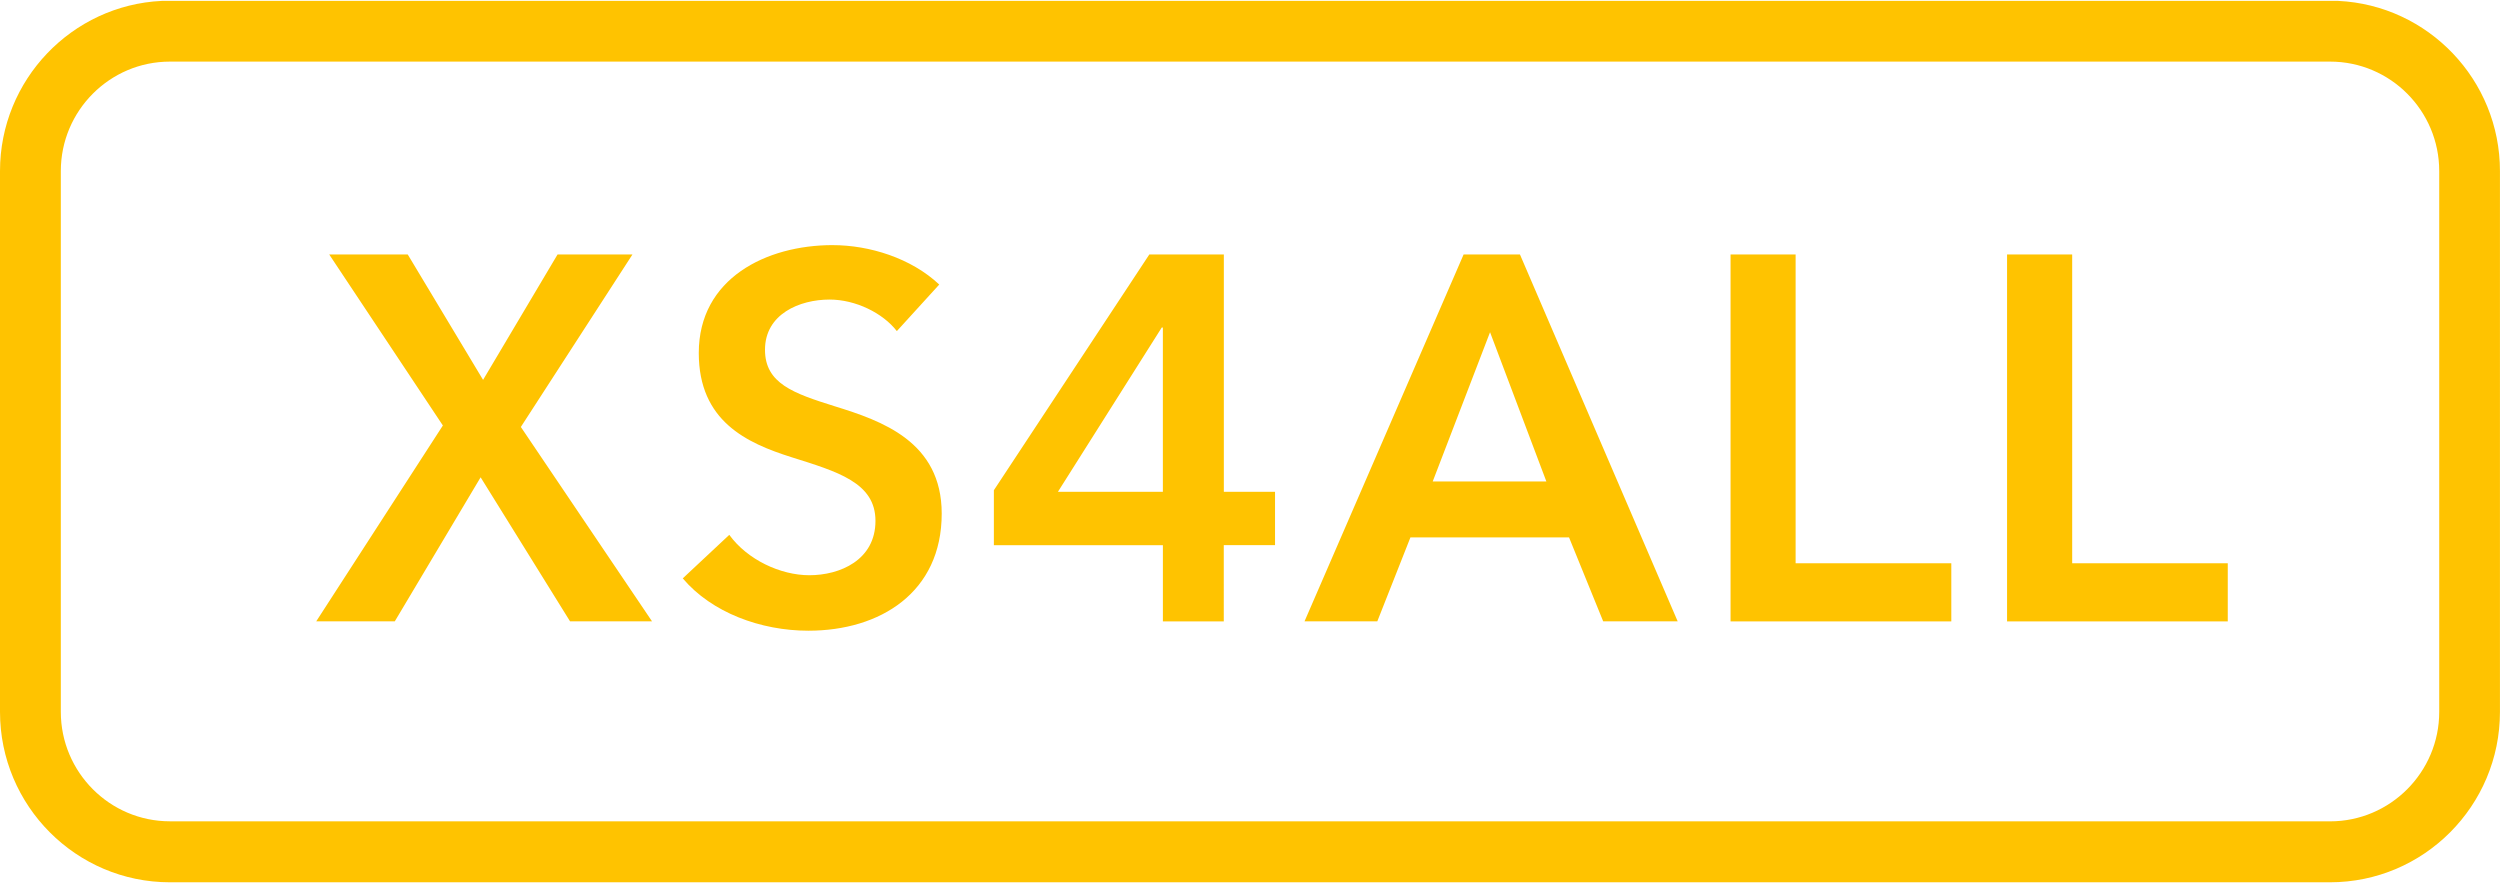 <svg xmlns="http://www.w3.org/2000/svg" width="111.438" height="39.344" viewBox="0 0 111.438 39.344"><g><title>XS4ALL-logo</title><desc>XS4ALL-logo</desc><g fill="#FFC300"><path d="M28.193 11.343h-3.34l-3.32 5.59-3.358-5.59h-3.5l5.066 7.623-5.645 8.73h3.502l3.826-6.42 3.986 6.42h3.654l-5.847-8.664 4.976-7.69M37.115 10.926c-2.946 0-5.967 1.477-5.967 4.808 0 3.044 2.145 4.016 4.124 4.643 2.05.646 3.752 1.13 3.752 2.84 0 1.754-1.59 2.424-2.946 2.424-1.288 0-2.764-.69-3.57-1.8l-2.074 1.94c1.29 1.526 3.477 2.333 5.6 2.333 3.202 0 5.943-1.708 5.943-5.22 0-3.21-2.672-4.136-4.77-4.785-1.84-.577-3.107-1.014-3.107-2.518 0-1.593 1.543-2.238 2.88-2.238 1.153 0 2.372.597 2.997 1.406l1.89-2.075c-1.252-1.18-3.115-1.758-4.752-1.757M47.157 21.922l4.628-7.322h.05v7.322h-4.678m7.395-10.58h-3.32l-6.93 10.51v2.45h7.534v3.396h2.714V24.3h2.285v-2.378h-2.282v-10.58M63.864 21.46l2.555-6.652 2.51 6.652h-5.066m3.888-10.117h-2.51L58.15 27.695h3.244l1.476-3.74h7.07l1.522 3.74h3.32l-7.03-16.352M80.04 11.343h-2.9v16.355h9.84v-2.59h-6.94V11.344M92.368 11.343h-2.903v16.355h9.838v-2.59h-6.935V11.344M7.573 36.61c-2.68 0-4.862-2.19-4.862-4.878V7.626c0-2.692 2.184-4.88 4.863-4.88h96.29c2.686 0 4.865 2.188 4.865 4.88v24.106c0 2.688-2.182 4.88-4.867 4.88H7.574M104.227.04H7.21C3.203.23 0 3.56 0 7.626v24.106c0 4.188 3.397 7.596 7.57 7.596h96.292c4.177 0 7.574-3.407 7.574-7.596V7.626c0-4.067-3.202-7.395-7.21-7.586"></path></g></g></svg>